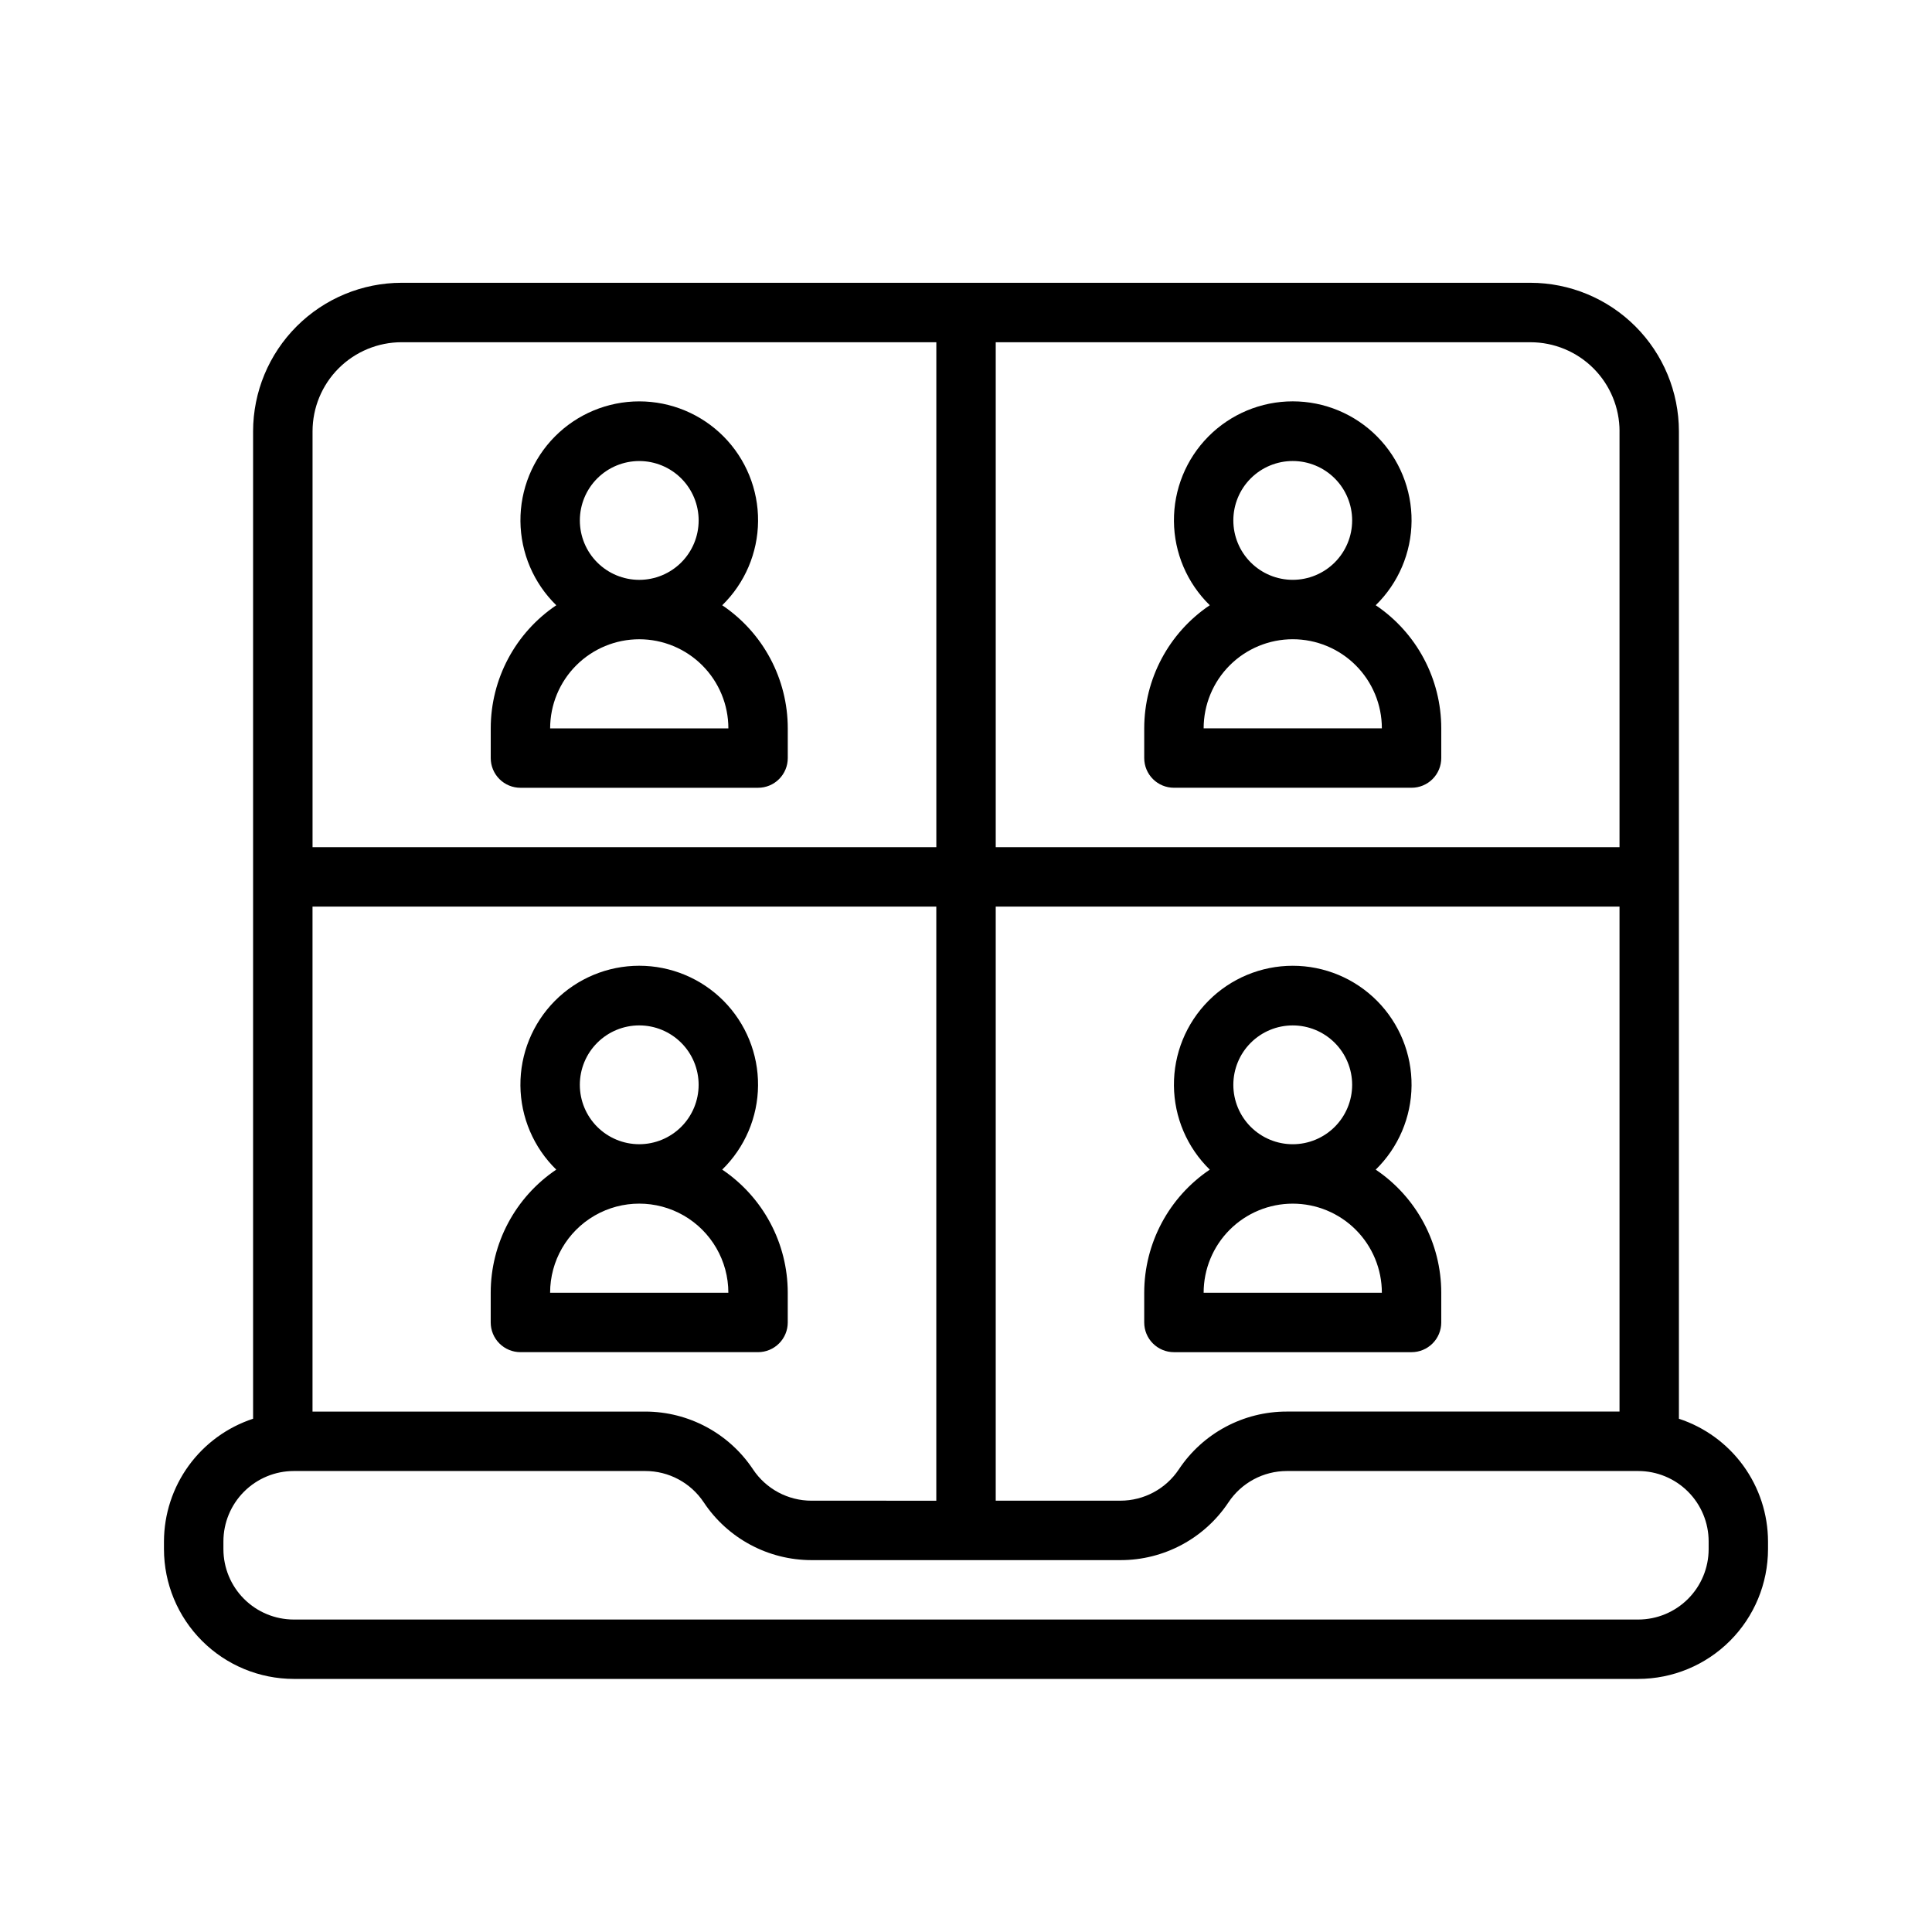 <?xml version="1.0" encoding="UTF-8"?>
<!-- The Best Svg Icon site in the world: iconSvg.co, Visit us! https://iconsvg.co -->
<svg fill="#000000" width="800px" height="800px" version="1.1" viewBox="144 144 512 512" xmlns="http://www.w3.org/2000/svg">
 <g>
  <path d="m447.23 337.02v7.871c0 2.086 0.828 4.09 2.305 5.566 1.477 1.477 3.481 2.305 5.566 2.305h62.977c2.09 0 4.09-0.828 5.566-2.305 1.477-1.477 2.305-3.481 2.305-5.566v-7.871c-0.004-13.09-6.516-25.32-17.371-32.629 6.012-5.863 9.43-13.887 9.5-22.281s-3.219-16.473-9.129-22.434c-5.914-5.961-13.961-9.316-22.359-9.316-8.395 0-16.445 3.356-22.355 9.316-5.914 5.961-9.199 14.039-9.129 22.434 0.066 8.395 3.488 16.418 9.5 22.281-10.859 7.309-17.367 19.539-17.375 32.629zm23.617-55.105c0-4.176 1.656-8.18 4.609-11.133s6.957-4.609 11.133-4.609c4.176 0 8.18 1.656 11.133 4.609s4.613 6.957 4.613 11.133-1.66 8.18-4.613 11.133-6.957 4.613-11.133 4.613c-4.176 0-8.18-1.66-11.133-4.613s-4.609-6.957-4.609-11.133zm15.742 31.488c6.266 0 12.27 2.488 16.699 6.918 4.43 4.43 6.918 10.434 6.918 16.699h-47.23c0-6.266 2.484-12.27 6.914-16.699 4.43-4.43 10.438-6.918 16.699-6.918z"/>
  <path d="m281.92 352.77h62.977c2.086 0 4.09-0.828 5.566-2.305 1.477-1.477 2.305-3.481 2.305-5.566v-7.871c-0.004-13.09-6.516-25.32-17.371-32.629 6.008-5.863 9.43-13.887 9.5-22.281 0.07-8.395-3.219-16.473-9.129-22.434-5.914-5.961-13.965-9.316-22.359-9.316s-16.445 3.356-22.359 9.316c-5.91 5.961-9.199 14.039-9.129 22.434 0.07 8.395 3.492 16.418 9.5 22.281-10.855 7.309-17.367 19.539-17.371 32.629v7.871c0 2.086 0.828 4.09 2.305 5.566 1.477 1.477 3.481 2.305 5.566 2.305zm15.742-70.848h0.004c0-4.176 1.656-8.18 4.609-11.133 2.953-2.953 6.957-4.609 11.133-4.609s8.18 1.656 11.133 4.609c2.953 2.953 4.609 6.957 4.609 11.133s-1.656 8.18-4.609 11.133c-2.953 2.953-6.957 4.613-11.133 4.613s-8.18-1.66-11.133-4.613c-2.953-2.953-4.609-6.957-4.609-11.133zm15.742 31.488h0.004c6.262 0 12.27 2.488 16.699 6.918 4.43 4.43 6.918 10.434 6.918 16.699h-47.234c0-6.266 2.488-12.27 6.918-16.699 4.43-4.43 10.438-6.918 16.699-6.918z"/>
  <path d="m455.1 502.34h62.977c2.09 0 4.09-0.832 5.566-2.309 1.477-1.473 2.305-3.477 2.305-5.566v-7.871c-0.004-13.086-6.516-25.316-17.371-32.629 6.012-5.863 9.43-13.883 9.5-22.277 0.07-8.398-3.219-16.473-9.129-22.438-5.914-5.961-13.961-9.312-22.359-9.312-8.395 0-16.445 3.352-22.355 9.312-5.914 5.965-9.199 14.039-9.129 22.438 0.066 8.395 3.488 16.414 9.5 22.277-10.859 7.312-17.367 19.543-17.375 32.629v7.871c0 2.09 0.828 4.094 2.305 5.566 1.477 1.477 3.481 2.309 5.566 2.309zm15.742-70.848h0.004c0-4.176 1.656-8.184 4.609-11.133 2.953-2.953 6.957-4.613 11.133-4.613 4.176 0 8.18 1.66 11.133 4.613 2.953 2.949 4.613 6.957 4.613 11.133s-1.66 8.18-4.613 11.133c-2.953 2.949-6.957 4.609-11.133 4.609-4.176 0-8.18-1.66-11.133-4.609-2.953-2.953-4.609-6.957-4.609-11.133zm15.742 31.488h0.004c6.266 0 12.27 2.484 16.699 6.914 4.43 4.43 6.918 10.438 6.918 16.699h-47.23c0-6.262 2.484-12.27 6.914-16.699s10.438-6.914 16.699-6.914z"/>
  <path d="m335.39 453.96c6.008-5.863 9.43-13.883 9.5-22.277 0.07-8.398-3.219-16.473-9.129-22.438-5.914-5.961-13.965-9.312-22.359-9.312s-16.445 3.352-22.359 9.312c-5.91 5.965-9.199 14.039-9.129 22.438 0.07 8.395 3.492 16.414 9.5 22.277-10.855 7.312-17.367 19.543-17.371 32.629v7.871c0 2.09 0.828 4.094 2.305 5.566 1.477 1.477 3.481 2.309 5.566 2.309h62.977c2.086 0 4.09-0.832 5.566-2.309 1.477-1.473 2.305-3.477 2.305-5.566v-7.871c-0.004-13.086-6.516-25.316-17.371-32.629zm-37.73-22.473c0-4.176 1.656-8.184 4.609-11.133 2.953-2.953 6.957-4.613 11.133-4.613s8.18 1.66 11.133 4.613c2.953 2.949 4.609 6.957 4.609 11.133s-1.656 8.18-4.609 11.133c-2.953 2.949-6.957 4.609-11.133 4.609s-8.18-1.66-11.133-4.609c-2.953-2.953-4.609-6.957-4.609-11.133zm-7.871 55.105-0.004-0.004c0-8.438 4.504-16.234 11.809-20.453 7.309-4.215 16.309-4.215 23.617 0 7.305 4.219 11.809 12.016 11.809 20.453z"/>
  <path d="m588.93 519.98v-261.68c-0.012-10.434-4.16-20.438-11.539-27.816-7.379-7.379-17.383-11.531-27.82-11.543h-299.14c-10.434 0.012-20.438 4.164-27.816 11.543-7.379 7.379-11.531 17.383-11.543 27.816v261.68c-6.852 2.25-12.82 6.602-17.059 12.434-4.238 5.832-6.531 12.852-6.559 20.062v2.062c0.012 9.117 3.637 17.859 10.086 24.309 6.449 6.445 15.188 10.074 24.309 10.082h356.3c9.121-0.008 17.863-3.637 24.309-10.082 6.449-6.449 10.074-15.191 10.086-24.309v-2.062c-0.023-7.211-2.32-14.23-6.559-20.062-4.238-5.832-10.207-10.184-17.059-12.434zm-229.86 21.719c-6.234 0.008-12.062-3.109-15.516-8.305-6.359-9.562-17.082-15.309-28.566-15.312h-88.168v-133.82h165.31v157.44zm48.809-157.44h165.31v133.82h-88.168c-11.5-0.016-22.246 5.734-28.613 15.312-3.441 5.18-9.25 8.297-15.469 8.305h-33.062zm165.31-125.95v110.21h-165.31v-133.82h141.7c6.266 0 12.27 2.488 16.699 6.914 4.43 4.43 6.918 10.438 6.918 16.699zm-322.75-23.613h141.7v133.82h-165.31v-110.21c0-6.262 2.488-12.27 6.918-16.699 4.43-4.426 10.438-6.914 16.699-6.914zm346.37 319.85c-0.004 4.945-1.973 9.684-5.469 13.18-3.496 3.496-8.238 5.465-13.184 5.469h-356.3c-4.945-0.004-9.688-1.973-13.184-5.469-3.496-3.496-5.461-8.234-5.465-13.18v-2.062c0.004-4.945 1.973-9.684 5.469-13.18 3.496-3.496 8.234-5.465 13.18-5.469h93.133c6.238-0.012 12.062 3.109 15.516 8.305 6.359 9.562 17.082 15.309 28.566 15.309h81.871c11.5 0.016 22.246-5.734 28.613-15.309 3.441-5.184 9.25-8.301 15.469-8.305h93.133c4.945 0.004 9.688 1.969 13.184 5.465 3.496 3.496 5.465 8.238 5.469 13.184z"/>
 </g>
</svg>